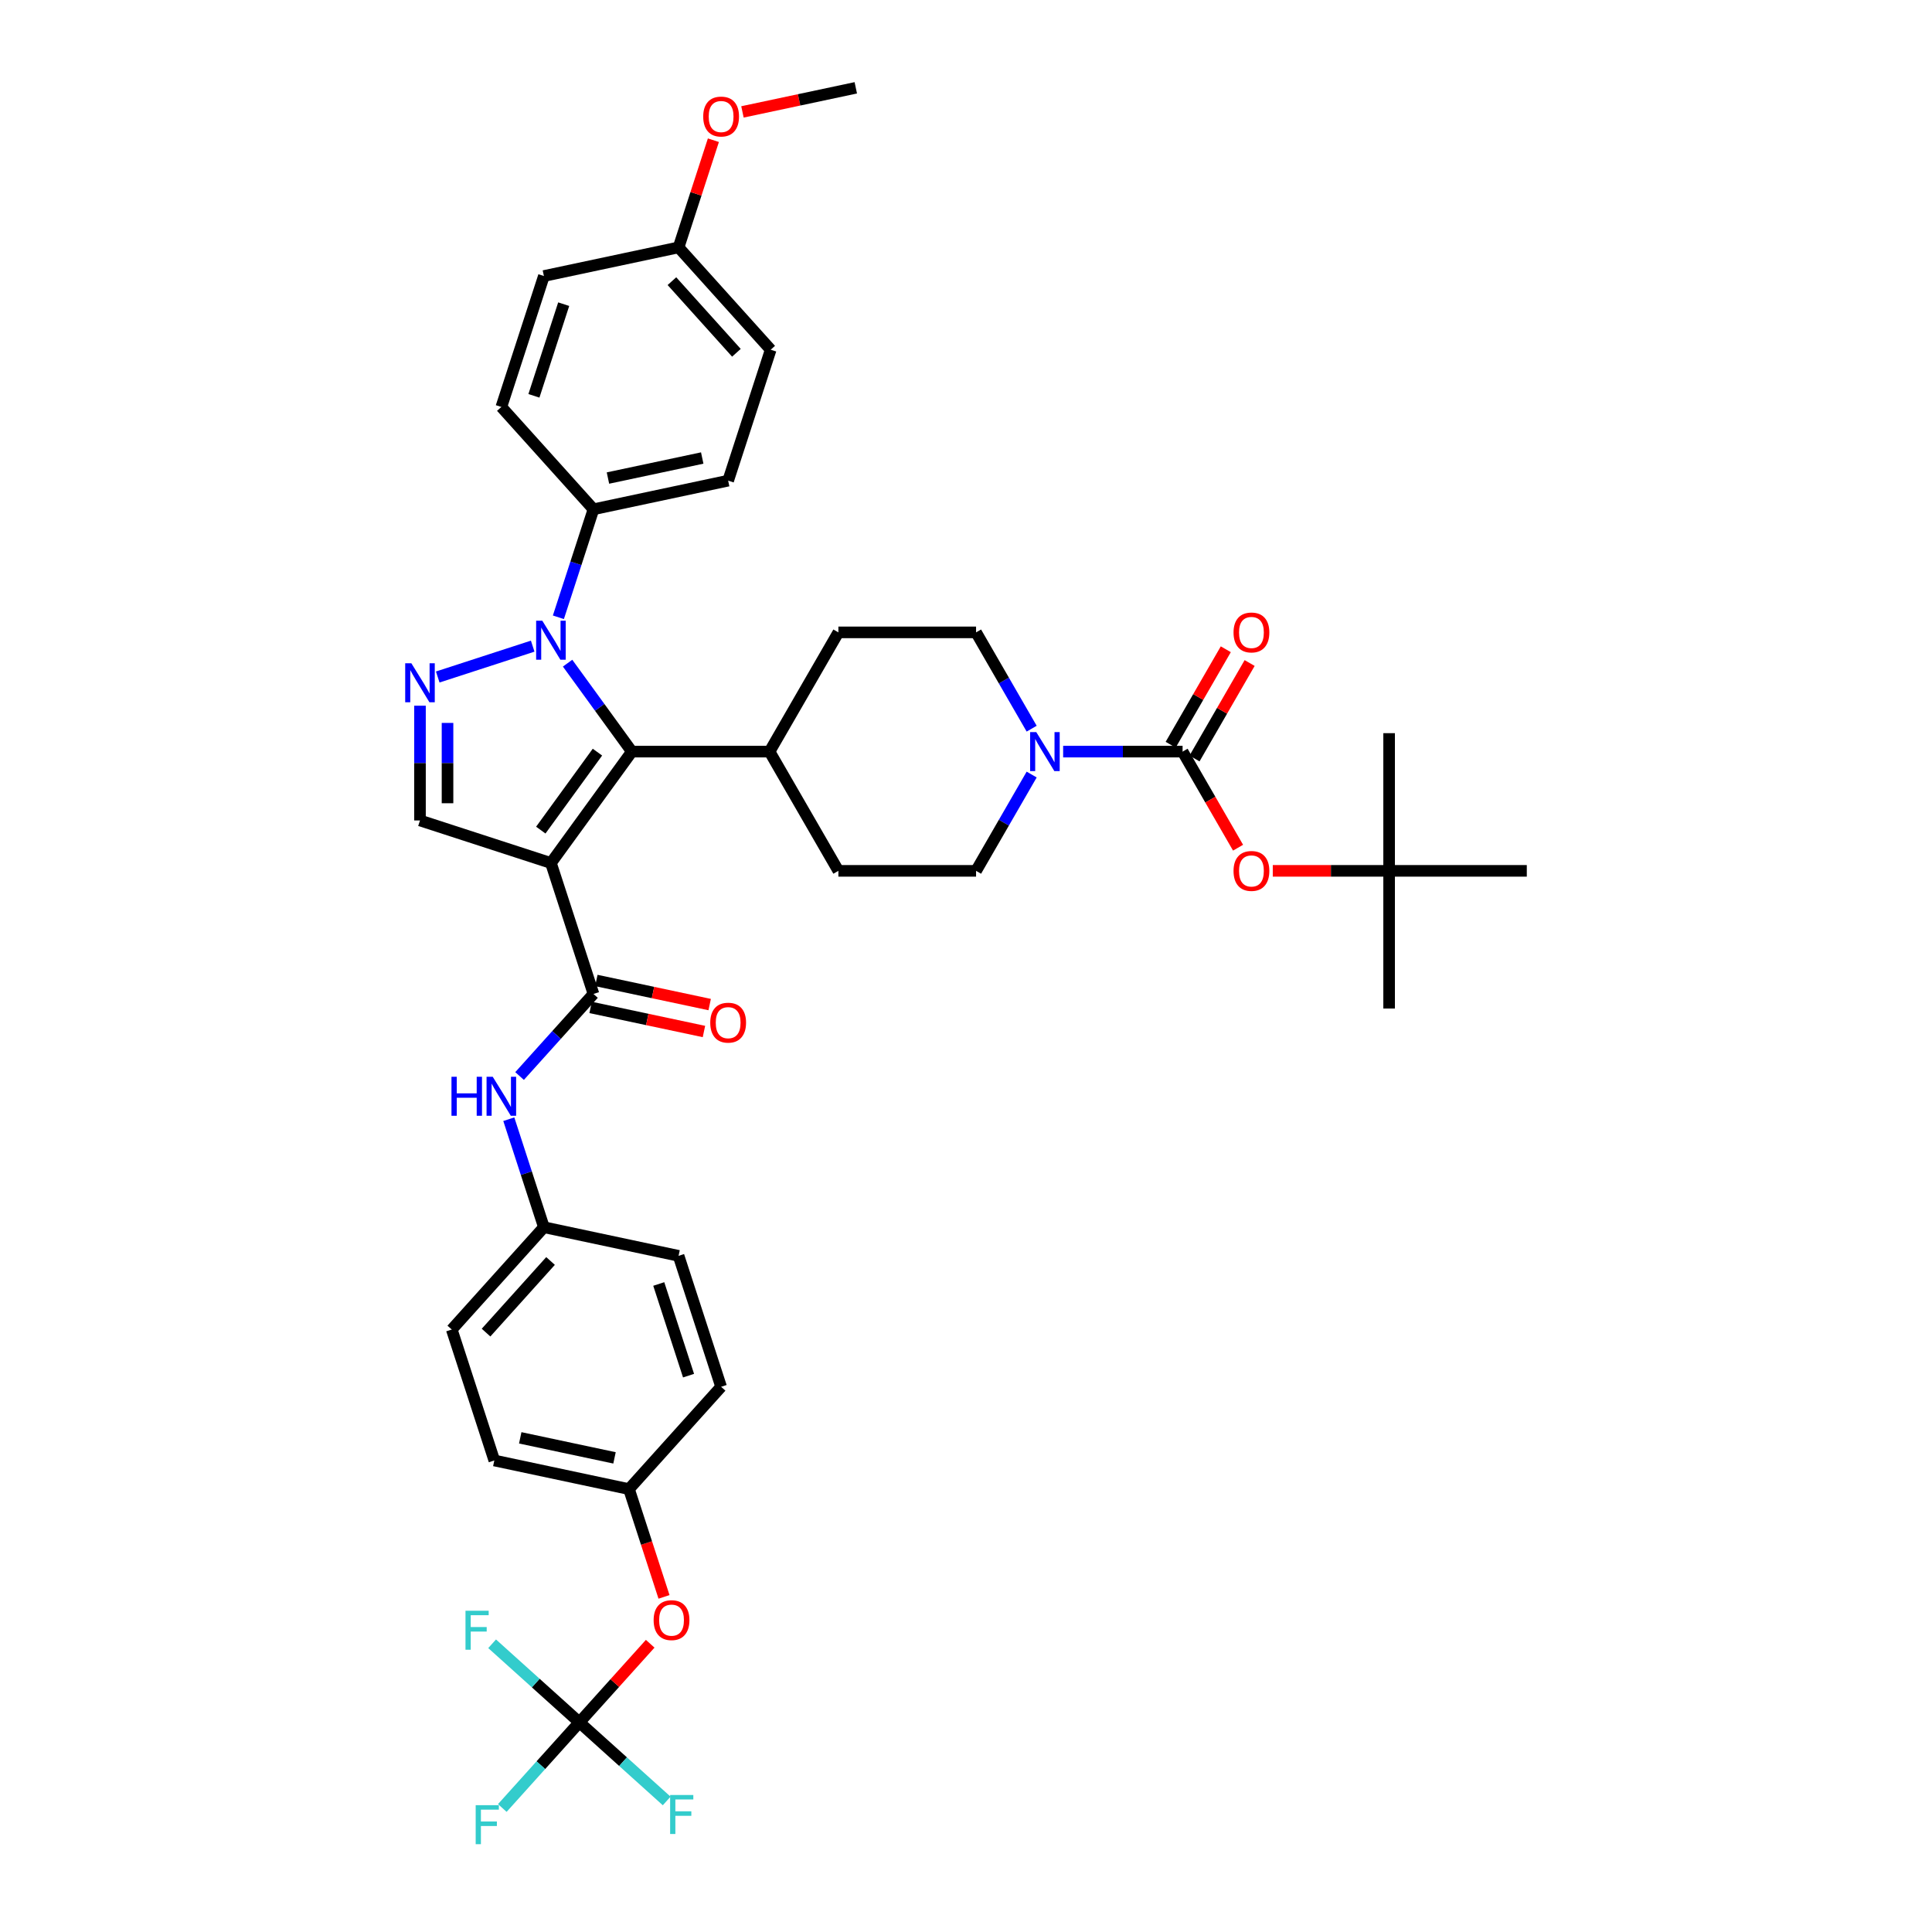 <?xml version='1.0' encoding='iso-8859-1'?>
<svg version='1.1' baseProfile='full'
              xmlns='http://www.w3.org/2000/svg'
                      xmlns:rdkit='http://www.rdkit.org/xml'
                      xmlns:xlink='http://www.w3.org/1999/xlink'
                  xml:space='preserve'
width='1000px' height='1000px' viewBox='0 0 1000 1000'>
<!-- END OF HEADER -->
<rect style='opacity:1.0;fill:#FFFFFF;stroke:none' width='1000' height='1000' x='0' y='0'> </rect>
<path class='bond-1' d='M 285.16,446.689 L 327.049,389.034' style='fill:none;fill-rule:evenodd;stroke:#000000;stroke-width:6px;stroke-linecap:butt;stroke-linejoin:miter;stroke-opacity:1' />
<path class='bond-1' d='M 279.912,429.663 L 309.234,389.305' style='fill:none;fill-rule:evenodd;stroke:#000000;stroke-width:6px;stroke-linecap:butt;stroke-linejoin:miter;stroke-opacity:1' />
<path class='bond-3' d='M 285.16,446.689 L 307.182,514.466' style='fill:none;fill-rule:evenodd;stroke:#000000;stroke-width:6px;stroke-linecap:butt;stroke-linejoin:miter;stroke-opacity:1' />
<path class='bond-5' d='M 285.16,446.689 L 217.383,424.667' style='fill:none;fill-rule:evenodd;stroke:#000000;stroke-width:6px;stroke-linecap:butt;stroke-linejoin:miter;stroke-opacity:1' />
<path class='bond-0' d='M 293.786,343.252 L 310.417,366.143' style='fill:none;fill-rule:evenodd;stroke:#0000FF;stroke-width:6px;stroke-linecap:butt;stroke-linejoin:miter;stroke-opacity:1' />
<path class='bond-0' d='M 310.417,366.143 L 327.049,389.034' style='fill:none;fill-rule:evenodd;stroke:#000000;stroke-width:6px;stroke-linecap:butt;stroke-linejoin:miter;stroke-opacity:1' />
<path class='bond-10' d='M 289.018,319.507 L 298.1,291.555' style='fill:none;fill-rule:evenodd;stroke:#0000FF;stroke-width:6px;stroke-linecap:butt;stroke-linejoin:miter;stroke-opacity:1' />
<path class='bond-10' d='M 298.1,291.555 L 307.182,263.602' style='fill:none;fill-rule:evenodd;stroke:#000000;stroke-width:6px;stroke-linecap:butt;stroke-linejoin:miter;stroke-opacity:1' />
<path class='bond-39' d='M 275.725,334.445 L 226.57,350.416' style='fill:none;fill-rule:evenodd;stroke:#0000FF;stroke-width:6px;stroke-linecap:butt;stroke-linejoin:miter;stroke-opacity:1' />
<path class='bond-11' d='M 327.049,389.034 L 398.313,389.034' style='fill:none;fill-rule:evenodd;stroke:#000000;stroke-width:6px;stroke-linecap:butt;stroke-linejoin:miter;stroke-opacity:1' />
<path class='bond-2' d='M 217.383,365.274 L 217.383,394.97' style='fill:none;fill-rule:evenodd;stroke:#0000FF;stroke-width:6px;stroke-linecap:butt;stroke-linejoin:miter;stroke-opacity:1' />
<path class='bond-2' d='M 217.383,394.97 L 217.383,424.667' style='fill:none;fill-rule:evenodd;stroke:#000000;stroke-width:6px;stroke-linecap:butt;stroke-linejoin:miter;stroke-opacity:1' />
<path class='bond-2' d='M 231.636,374.183 L 231.636,394.97' style='fill:none;fill-rule:evenodd;stroke:#0000FF;stroke-width:6px;stroke-linecap:butt;stroke-linejoin:miter;stroke-opacity:1' />
<path class='bond-2' d='M 231.636,394.97 L 231.636,415.758' style='fill:none;fill-rule:evenodd;stroke:#000000;stroke-width:6px;stroke-linecap:butt;stroke-linejoin:miter;stroke-opacity:1' />
<path class='bond-8' d='M 307.182,514.466 L 288.057,535.706' style='fill:none;fill-rule:evenodd;stroke:#000000;stroke-width:6px;stroke-linecap:butt;stroke-linejoin:miter;stroke-opacity:1' />
<path class='bond-8' d='M 288.057,535.706 L 268.932,556.947' style='fill:none;fill-rule:evenodd;stroke:#0000FF;stroke-width:6px;stroke-linecap:butt;stroke-linejoin:miter;stroke-opacity:1' />
<path class='bond-13' d='M 305.7,521.436 L 335.031,527.671' style='fill:none;fill-rule:evenodd;stroke:#000000;stroke-width:6px;stroke-linecap:butt;stroke-linejoin:miter;stroke-opacity:1' />
<path class='bond-13' d='M 335.031,527.671 L 364.362,533.905' style='fill:none;fill-rule:evenodd;stroke:#FF0000;stroke-width:6px;stroke-linecap:butt;stroke-linejoin:miter;stroke-opacity:1' />
<path class='bond-13' d='M 308.664,507.495 L 337.995,513.729' style='fill:none;fill-rule:evenodd;stroke:#000000;stroke-width:6px;stroke-linecap:butt;stroke-linejoin:miter;stroke-opacity:1' />
<path class='bond-13' d='M 337.995,513.729 L 367.325,519.964' style='fill:none;fill-rule:evenodd;stroke:#FF0000;stroke-width:6px;stroke-linecap:butt;stroke-linejoin:miter;stroke-opacity:1' />
<path class='bond-4' d='M 612.108,389.034 L 581.194,389.034' style='fill:none;fill-rule:evenodd;stroke:#000000;stroke-width:6px;stroke-linecap:butt;stroke-linejoin:miter;stroke-opacity:1' />
<path class='bond-4' d='M 581.194,389.034 L 550.279,389.034' style='fill:none;fill-rule:evenodd;stroke:#0000FF;stroke-width:6px;stroke-linecap:butt;stroke-linejoin:miter;stroke-opacity:1' />
<path class='bond-9' d='M 612.108,389.034 L 626.464,413.899' style='fill:none;fill-rule:evenodd;stroke:#000000;stroke-width:6px;stroke-linecap:butt;stroke-linejoin:miter;stroke-opacity:1' />
<path class='bond-9' d='M 626.464,413.899 L 640.82,438.765' style='fill:none;fill-rule:evenodd;stroke:#FF0000;stroke-width:6px;stroke-linecap:butt;stroke-linejoin:miter;stroke-opacity:1' />
<path class='bond-12' d='M 618.28,392.597 L 632.546,367.889' style='fill:none;fill-rule:evenodd;stroke:#000000;stroke-width:6px;stroke-linecap:butt;stroke-linejoin:miter;stroke-opacity:1' />
<path class='bond-12' d='M 632.546,367.889 L 646.811,343.18' style='fill:none;fill-rule:evenodd;stroke:#FF0000;stroke-width:6px;stroke-linecap:butt;stroke-linejoin:miter;stroke-opacity:1' />
<path class='bond-12' d='M 605.937,385.471 L 620.202,360.762' style='fill:none;fill-rule:evenodd;stroke:#000000;stroke-width:6px;stroke-linecap:butt;stroke-linejoin:miter;stroke-opacity:1' />
<path class='bond-12' d='M 620.202,360.762 L 634.468,336.054' style='fill:none;fill-rule:evenodd;stroke:#FF0000;stroke-width:6px;stroke-linecap:butt;stroke-linejoin:miter;stroke-opacity:1' />
<path class='bond-6' d='M 533.989,400.907 L 519.6,425.829' style='fill:none;fill-rule:evenodd;stroke:#0000FF;stroke-width:6px;stroke-linecap:butt;stroke-linejoin:miter;stroke-opacity:1' />
<path class='bond-6' d='M 519.6,425.829 L 505.211,450.751' style='fill:none;fill-rule:evenodd;stroke:#000000;stroke-width:6px;stroke-linecap:butt;stroke-linejoin:miter;stroke-opacity:1' />
<path class='bond-40' d='M 533.989,377.161 L 519.6,352.239' style='fill:none;fill-rule:evenodd;stroke:#0000FF;stroke-width:6px;stroke-linecap:butt;stroke-linejoin:miter;stroke-opacity:1' />
<path class='bond-40' d='M 519.6,352.239 L 505.211,327.317' style='fill:none;fill-rule:evenodd;stroke:#000000;stroke-width:6px;stroke-linecap:butt;stroke-linejoin:miter;stroke-opacity:1' />
<path class='bond-7' d='M 299.899,891.494 L 318.219,871.148' style='fill:none;fill-rule:evenodd;stroke:#000000;stroke-width:6px;stroke-linecap:butt;stroke-linejoin:miter;stroke-opacity:1' />
<path class='bond-7' d='M 318.219,871.148 L 336.539,850.802' style='fill:none;fill-rule:evenodd;stroke:#FF0000;stroke-width:6px;stroke-linecap:butt;stroke-linejoin:miter;stroke-opacity:1' />
<path class='bond-23' d='M 299.899,891.494 L 279.948,913.653' style='fill:none;fill-rule:evenodd;stroke:#000000;stroke-width:6px;stroke-linecap:butt;stroke-linejoin:miter;stroke-opacity:1' />
<path class='bond-23' d='M 279.948,913.653 L 259.996,935.811' style='fill:none;fill-rule:evenodd;stroke:#33CCCC;stroke-width:6px;stroke-linecap:butt;stroke-linejoin:miter;stroke-opacity:1' />
<path class='bond-24' d='M 299.899,891.494 L 322.488,911.833' style='fill:none;fill-rule:evenodd;stroke:#000000;stroke-width:6px;stroke-linecap:butt;stroke-linejoin:miter;stroke-opacity:1' />
<path class='bond-24' d='M 322.488,911.833 L 345.077,932.173' style='fill:none;fill-rule:evenodd;stroke:#33CCCC;stroke-width:6px;stroke-linecap:butt;stroke-linejoin:miter;stroke-opacity:1' />
<path class='bond-25' d='M 299.899,891.494 L 277.31,871.155' style='fill:none;fill-rule:evenodd;stroke:#000000;stroke-width:6px;stroke-linecap:butt;stroke-linejoin:miter;stroke-opacity:1' />
<path class='bond-25' d='M 277.31,871.155 L 254.721,850.816' style='fill:none;fill-rule:evenodd;stroke:#33CCCC;stroke-width:6px;stroke-linecap:butt;stroke-linejoin:miter;stroke-opacity:1' />
<path class='bond-22' d='M 263.354,579.299 L 272.436,607.251' style='fill:none;fill-rule:evenodd;stroke:#0000FF;stroke-width:6px;stroke-linecap:butt;stroke-linejoin:miter;stroke-opacity:1' />
<path class='bond-22' d='M 272.436,607.251 L 281.519,635.203' style='fill:none;fill-rule:evenodd;stroke:#000000;stroke-width:6px;stroke-linecap:butt;stroke-linejoin:miter;stroke-opacity:1' />
<path class='bond-17' d='M 658.787,450.751 L 688.896,450.751' style='fill:none;fill-rule:evenodd;stroke:#FF0000;stroke-width:6px;stroke-linecap:butt;stroke-linejoin:miter;stroke-opacity:1' />
<path class='bond-17' d='M 688.896,450.751 L 719.006,450.751' style='fill:none;fill-rule:evenodd;stroke:#000000;stroke-width:6px;stroke-linecap:butt;stroke-linejoin:miter;stroke-opacity:1' />
<path class='bond-20' d='M 307.182,263.602 L 376.89,248.786' style='fill:none;fill-rule:evenodd;stroke:#000000;stroke-width:6px;stroke-linecap:butt;stroke-linejoin:miter;stroke-opacity:1' />
<path class='bond-20' d='M 314.675,247.438 L 363.47,237.067' style='fill:none;fill-rule:evenodd;stroke:#000000;stroke-width:6px;stroke-linecap:butt;stroke-linejoin:miter;stroke-opacity:1' />
<path class='bond-21' d='M 307.182,263.602 L 259.497,210.642' style='fill:none;fill-rule:evenodd;stroke:#000000;stroke-width:6px;stroke-linecap:butt;stroke-linejoin:miter;stroke-opacity:1' />
<path class='bond-18' d='M 398.313,389.034 L 433.946,327.317' style='fill:none;fill-rule:evenodd;stroke:#000000;stroke-width:6px;stroke-linecap:butt;stroke-linejoin:miter;stroke-opacity:1' />
<path class='bond-19' d='M 398.313,389.034 L 433.946,450.751' style='fill:none;fill-rule:evenodd;stroke:#000000;stroke-width:6px;stroke-linecap:butt;stroke-linejoin:miter;stroke-opacity:1' />
<path class='bond-14' d='M 343.69,826.547 L 334.626,798.652' style='fill:none;fill-rule:evenodd;stroke:#FF0000;stroke-width:6px;stroke-linecap:butt;stroke-linejoin:miter;stroke-opacity:1' />
<path class='bond-14' d='M 334.626,798.652 L 325.563,770.757' style='fill:none;fill-rule:evenodd;stroke:#000000;stroke-width:6px;stroke-linecap:butt;stroke-linejoin:miter;stroke-opacity:1' />
<path class='bond-15' d='M 505.211,327.317 L 433.946,327.317' style='fill:none;fill-rule:evenodd;stroke:#000000;stroke-width:6px;stroke-linecap:butt;stroke-linejoin:miter;stroke-opacity:1' />
<path class='bond-16' d='M 505.211,450.751 L 433.946,450.751' style='fill:none;fill-rule:evenodd;stroke:#000000;stroke-width:6px;stroke-linecap:butt;stroke-linejoin:miter;stroke-opacity:1' />
<path class='bond-35' d='M 719.006,450.751 L 719.006,522.016' style='fill:none;fill-rule:evenodd;stroke:#000000;stroke-width:6px;stroke-linecap:butt;stroke-linejoin:miter;stroke-opacity:1' />
<path class='bond-36' d='M 719.006,450.751 L 719.006,379.486' style='fill:none;fill-rule:evenodd;stroke:#000000;stroke-width:6px;stroke-linecap:butt;stroke-linejoin:miter;stroke-opacity:1' />
<path class='bond-37' d='M 719.006,450.751 L 790.271,450.751' style='fill:none;fill-rule:evenodd;stroke:#000000;stroke-width:6px;stroke-linecap:butt;stroke-linejoin:miter;stroke-opacity:1' />
<path class='bond-29' d='M 376.89,248.786 L 398.912,181.009' style='fill:none;fill-rule:evenodd;stroke:#000000;stroke-width:6px;stroke-linecap:butt;stroke-linejoin:miter;stroke-opacity:1' />
<path class='bond-28' d='M 259.497,210.642 L 281.519,142.865' style='fill:none;fill-rule:evenodd;stroke:#000000;stroke-width:6px;stroke-linecap:butt;stroke-linejoin:miter;stroke-opacity:1' />
<path class='bond-28' d='M 276.355,204.88 L 291.771,157.436' style='fill:none;fill-rule:evenodd;stroke:#000000;stroke-width:6px;stroke-linecap:butt;stroke-linejoin:miter;stroke-opacity:1' />
<path class='bond-30' d='M 281.519,635.203 L 351.226,650.02' style='fill:none;fill-rule:evenodd;stroke:#000000;stroke-width:6px;stroke-linecap:butt;stroke-linejoin:miter;stroke-opacity:1' />
<path class='bond-31' d='M 281.519,635.203 L 233.833,688.163' style='fill:none;fill-rule:evenodd;stroke:#000000;stroke-width:6px;stroke-linecap:butt;stroke-linejoin:miter;stroke-opacity:1' />
<path class='bond-31' d='M 284.958,652.684 L 251.578,689.756' style='fill:none;fill-rule:evenodd;stroke:#000000;stroke-width:6px;stroke-linecap:butt;stroke-linejoin:miter;stroke-opacity:1' />
<path class='bond-26' d='M 325.563,770.757 L 255.855,755.94' style='fill:none;fill-rule:evenodd;stroke:#000000;stroke-width:6px;stroke-linecap:butt;stroke-linejoin:miter;stroke-opacity:1' />
<path class='bond-26' d='M 318.07,754.593 L 269.275,744.221' style='fill:none;fill-rule:evenodd;stroke:#000000;stroke-width:6px;stroke-linecap:butt;stroke-linejoin:miter;stroke-opacity:1' />
<path class='bond-41' d='M 325.563,770.757 L 373.248,717.797' style='fill:none;fill-rule:evenodd;stroke:#000000;stroke-width:6px;stroke-linecap:butt;stroke-linejoin:miter;stroke-opacity:1' />
<path class='bond-27' d='M 351.226,128.048 L 281.519,142.865' style='fill:none;fill-rule:evenodd;stroke:#000000;stroke-width:6px;stroke-linecap:butt;stroke-linejoin:miter;stroke-opacity:1' />
<path class='bond-34' d='M 351.226,128.048 L 360.239,100.31' style='fill:none;fill-rule:evenodd;stroke:#000000;stroke-width:6px;stroke-linecap:butt;stroke-linejoin:miter;stroke-opacity:1' />
<path class='bond-34' d='M 360.239,100.31 L 369.252,72.572' style='fill:none;fill-rule:evenodd;stroke:#FF0000;stroke-width:6px;stroke-linecap:butt;stroke-linejoin:miter;stroke-opacity:1' />
<path class='bond-42' d='M 351.226,128.048 L 398.912,181.009' style='fill:none;fill-rule:evenodd;stroke:#000000;stroke-width:6px;stroke-linecap:butt;stroke-linejoin:miter;stroke-opacity:1' />
<path class='bond-42' d='M 347.787,145.53 L 381.167,182.602' style='fill:none;fill-rule:evenodd;stroke:#000000;stroke-width:6px;stroke-linecap:butt;stroke-linejoin:miter;stroke-opacity:1' />
<path class='bond-32' d='M 351.226,650.02 L 373.248,717.797' style='fill:none;fill-rule:evenodd;stroke:#000000;stroke-width:6px;stroke-linecap:butt;stroke-linejoin:miter;stroke-opacity:1' />
<path class='bond-32' d='M 340.974,664.591 L 356.39,712.035' style='fill:none;fill-rule:evenodd;stroke:#000000;stroke-width:6px;stroke-linecap:butt;stroke-linejoin:miter;stroke-opacity:1' />
<path class='bond-33' d='M 233.833,688.163 L 255.855,755.94' style='fill:none;fill-rule:evenodd;stroke:#000000;stroke-width:6px;stroke-linecap:butt;stroke-linejoin:miter;stroke-opacity:1' />
<path class='bond-38' d='M 384.294,57.923 L 413.625,51.689' style='fill:none;fill-rule:evenodd;stroke:#FF0000;stroke-width:6px;stroke-linecap:butt;stroke-linejoin:miter;stroke-opacity:1' />
<path class='bond-38' d='M 413.625,51.689 L 442.956,45.455' style='fill:none;fill-rule:evenodd;stroke:#000000;stroke-width:6px;stroke-linecap:butt;stroke-linejoin:miter;stroke-opacity:1' />
<path  class='atom-1' d='M 280.699 321.288
L 287.312 331.978
Q 287.968 333.033, 289.023 334.943
Q 290.077 336.853, 290.134 336.967
L 290.134 321.288
L 292.814 321.288
L 292.814 341.471
L 290.049 341.471
L 282.951 329.783
Q 282.124 328.415, 281.24 326.847
Q 280.385 325.279, 280.129 324.795
L 280.129 341.471
L 277.506 341.471
L 277.506 321.288
L 280.699 321.288
' fill='#0000FF'/>
<path  class='atom-3' d='M 212.922 343.31
L 219.535 354
Q 220.191 355.055, 221.246 356.965
Q 222.3 358.875, 222.357 358.989
L 222.357 343.31
L 225.037 343.31
L 225.037 363.493
L 222.272 363.493
L 215.174 351.805
Q 214.347 350.437, 213.463 348.869
Q 212.608 347.301, 212.352 346.817
L 212.352 363.493
L 209.729 363.493
L 209.729 343.31
L 212.922 343.31
' fill='#0000FF'/>
<path  class='atom-7' d='M 536.382 378.943
L 542.996 389.633
Q 543.651 390.687, 544.706 392.597
Q 545.761 394.507, 545.818 394.621
L 545.818 378.943
L 548.497 378.943
L 548.497 399.125
L 545.732 399.125
L 538.634 387.438
Q 537.808 386.069, 536.924 384.502
Q 536.069 382.934, 535.812 382.449
L 535.812 399.125
L 533.19 399.125
L 533.19 378.943
L 536.382 378.943
' fill='#0000FF'/>
<path  class='atom-9' d='M 233.684 557.335
L 236.421 557.335
L 236.421 565.915
L 246.74 565.915
L 246.74 557.335
L 249.477 557.335
L 249.477 577.517
L 246.74 577.517
L 246.74 568.196
L 236.421 568.196
L 236.421 577.517
L 233.684 577.517
L 233.684 557.335
' fill='#0000FF'/>
<path  class='atom-9' d='M 255.035 557.335
L 261.649 568.024
Q 262.304 569.079, 263.359 570.989
Q 264.414 572.899, 264.471 573.013
L 264.471 557.335
L 267.15 557.335
L 267.15 577.517
L 264.385 577.517
L 257.287 565.83
Q 256.461 564.461, 255.577 562.893
Q 254.722 561.326, 254.465 560.841
L 254.465 577.517
L 251.843 577.517
L 251.843 557.335
L 255.035 557.335
' fill='#0000FF'/>
<path  class='atom-10' d='M 638.476 450.808
Q 638.476 445.962, 640.871 443.254
Q 643.265 440.546, 647.741 440.546
Q 652.216 440.546, 654.611 443.254
Q 657.005 445.962, 657.005 450.808
Q 657.005 455.711, 654.582 458.505
Q 652.159 461.27, 647.741 461.27
Q 643.294 461.27, 640.871 458.505
Q 638.476 455.74, 638.476 450.808
M 647.741 458.99
Q 650.82 458.99, 652.473 456.937
Q 654.155 454.856, 654.155 450.808
Q 654.155 446.846, 652.473 444.851
Q 650.82 442.827, 647.741 442.827
Q 644.662 442.827, 642.98 444.822
Q 641.327 446.817, 641.327 450.808
Q 641.327 454.885, 642.98 456.937
Q 644.662 458.99, 647.741 458.99
' fill='#FF0000'/>
<path  class='atom-13' d='M 638.476 327.374
Q 638.476 322.528, 640.871 319.82
Q 643.265 317.112, 647.741 317.112
Q 652.216 317.112, 654.611 319.82
Q 657.005 322.528, 657.005 327.374
Q 657.005 332.277, 654.582 335.07
Q 652.159 337.835, 647.741 337.835
Q 643.294 337.835, 640.871 335.07
Q 638.476 332.305, 638.476 327.374
M 647.741 335.555
Q 650.82 335.555, 652.473 333.503
Q 654.155 331.422, 654.155 327.374
Q 654.155 323.411, 652.473 321.416
Q 650.82 319.392, 647.741 319.392
Q 644.662 319.392, 642.98 321.388
Q 641.327 323.383, 641.327 327.374
Q 641.327 331.45, 642.98 333.503
Q 644.662 335.555, 647.741 335.555
' fill='#FF0000'/>
<path  class='atom-14' d='M 367.625 529.339
Q 367.625 524.493, 370.02 521.785
Q 372.414 519.077, 376.89 519.077
Q 381.365 519.077, 383.76 521.785
Q 386.154 524.493, 386.154 529.339
Q 386.154 534.243, 383.731 537.036
Q 381.308 539.801, 376.89 539.801
Q 372.443 539.801, 370.02 537.036
Q 367.625 534.271, 367.625 529.339
M 376.89 537.521
Q 379.968 537.521, 381.622 535.468
Q 383.304 533.387, 383.304 529.339
Q 383.304 525.377, 381.622 523.382
Q 379.968 521.358, 376.89 521.358
Q 373.811 521.358, 372.129 523.353
Q 370.476 525.349, 370.476 529.339
Q 370.476 533.416, 372.129 535.468
Q 373.811 537.521, 376.89 537.521
' fill='#FF0000'/>
<path  class='atom-15' d='M 338.32 838.591
Q 338.32 833.745, 340.715 831.037
Q 343.109 828.329, 347.585 828.329
Q 352.06 828.329, 354.455 831.037
Q 356.849 833.745, 356.849 838.591
Q 356.849 843.494, 354.426 846.288
Q 352.003 849.053, 347.585 849.053
Q 343.138 849.053, 340.715 846.288
Q 338.32 843.522, 338.32 838.591
M 347.585 846.772
Q 350.664 846.772, 352.317 844.72
Q 353.999 842.639, 353.999 838.591
Q 353.999 834.629, 352.317 832.633
Q 350.664 830.609, 347.585 830.609
Q 344.506 830.609, 342.824 832.605
Q 341.171 834.6, 341.171 838.591
Q 341.171 842.667, 342.824 844.72
Q 344.506 846.772, 347.585 846.772
' fill='#FF0000'/>
<path  class='atom-24' d='M 246.213 934.363
L 258.214 934.363
L 258.214 936.672
L 248.921 936.672
L 248.921 942.801
L 257.188 942.801
L 257.188 945.138
L 248.921 945.138
L 248.921 954.545
L 246.213 954.545
L 246.213 934.363
' fill='#33CCCC'/>
<path  class='atom-25' d='M 346.859 929.089
L 358.86 929.089
L 358.86 931.398
L 349.567 931.398
L 349.567 937.526
L 357.834 937.526
L 357.834 939.864
L 349.567 939.864
L 349.567 949.271
L 346.859 949.271
L 346.859 929.089
' fill='#33CCCC'/>
<path  class='atom-26' d='M 240.939 833.717
L 252.94 833.717
L 252.94 836.026
L 243.647 836.026
L 243.647 842.155
L 251.913 842.155
L 251.913 844.493
L 243.647 844.493
L 243.647 853.9
L 240.939 853.9
L 240.939 833.717
' fill='#33CCCC'/>
<path  class='atom-35' d='M 363.984 60.328
Q 363.984 55.482, 366.378 52.774
Q 368.773 50.066, 373.248 50.066
Q 377.724 50.066, 380.118 52.774
Q 382.513 55.482, 382.513 60.328
Q 382.513 65.231, 380.09 68.025
Q 377.667 70.79, 373.248 70.79
Q 368.801 70.79, 366.378 68.025
Q 363.984 65.26, 363.984 60.328
M 373.248 68.51
Q 376.327 68.51, 377.98 66.457
Q 379.662 64.376, 379.662 60.328
Q 379.662 56.366, 377.98 54.371
Q 376.327 52.347, 373.248 52.347
Q 370.17 52.347, 368.488 54.342
Q 366.835 56.337, 366.835 60.328
Q 366.835 64.405, 368.488 66.457
Q 370.17 68.51, 373.248 68.51
' fill='#FF0000'/>
</svg>
